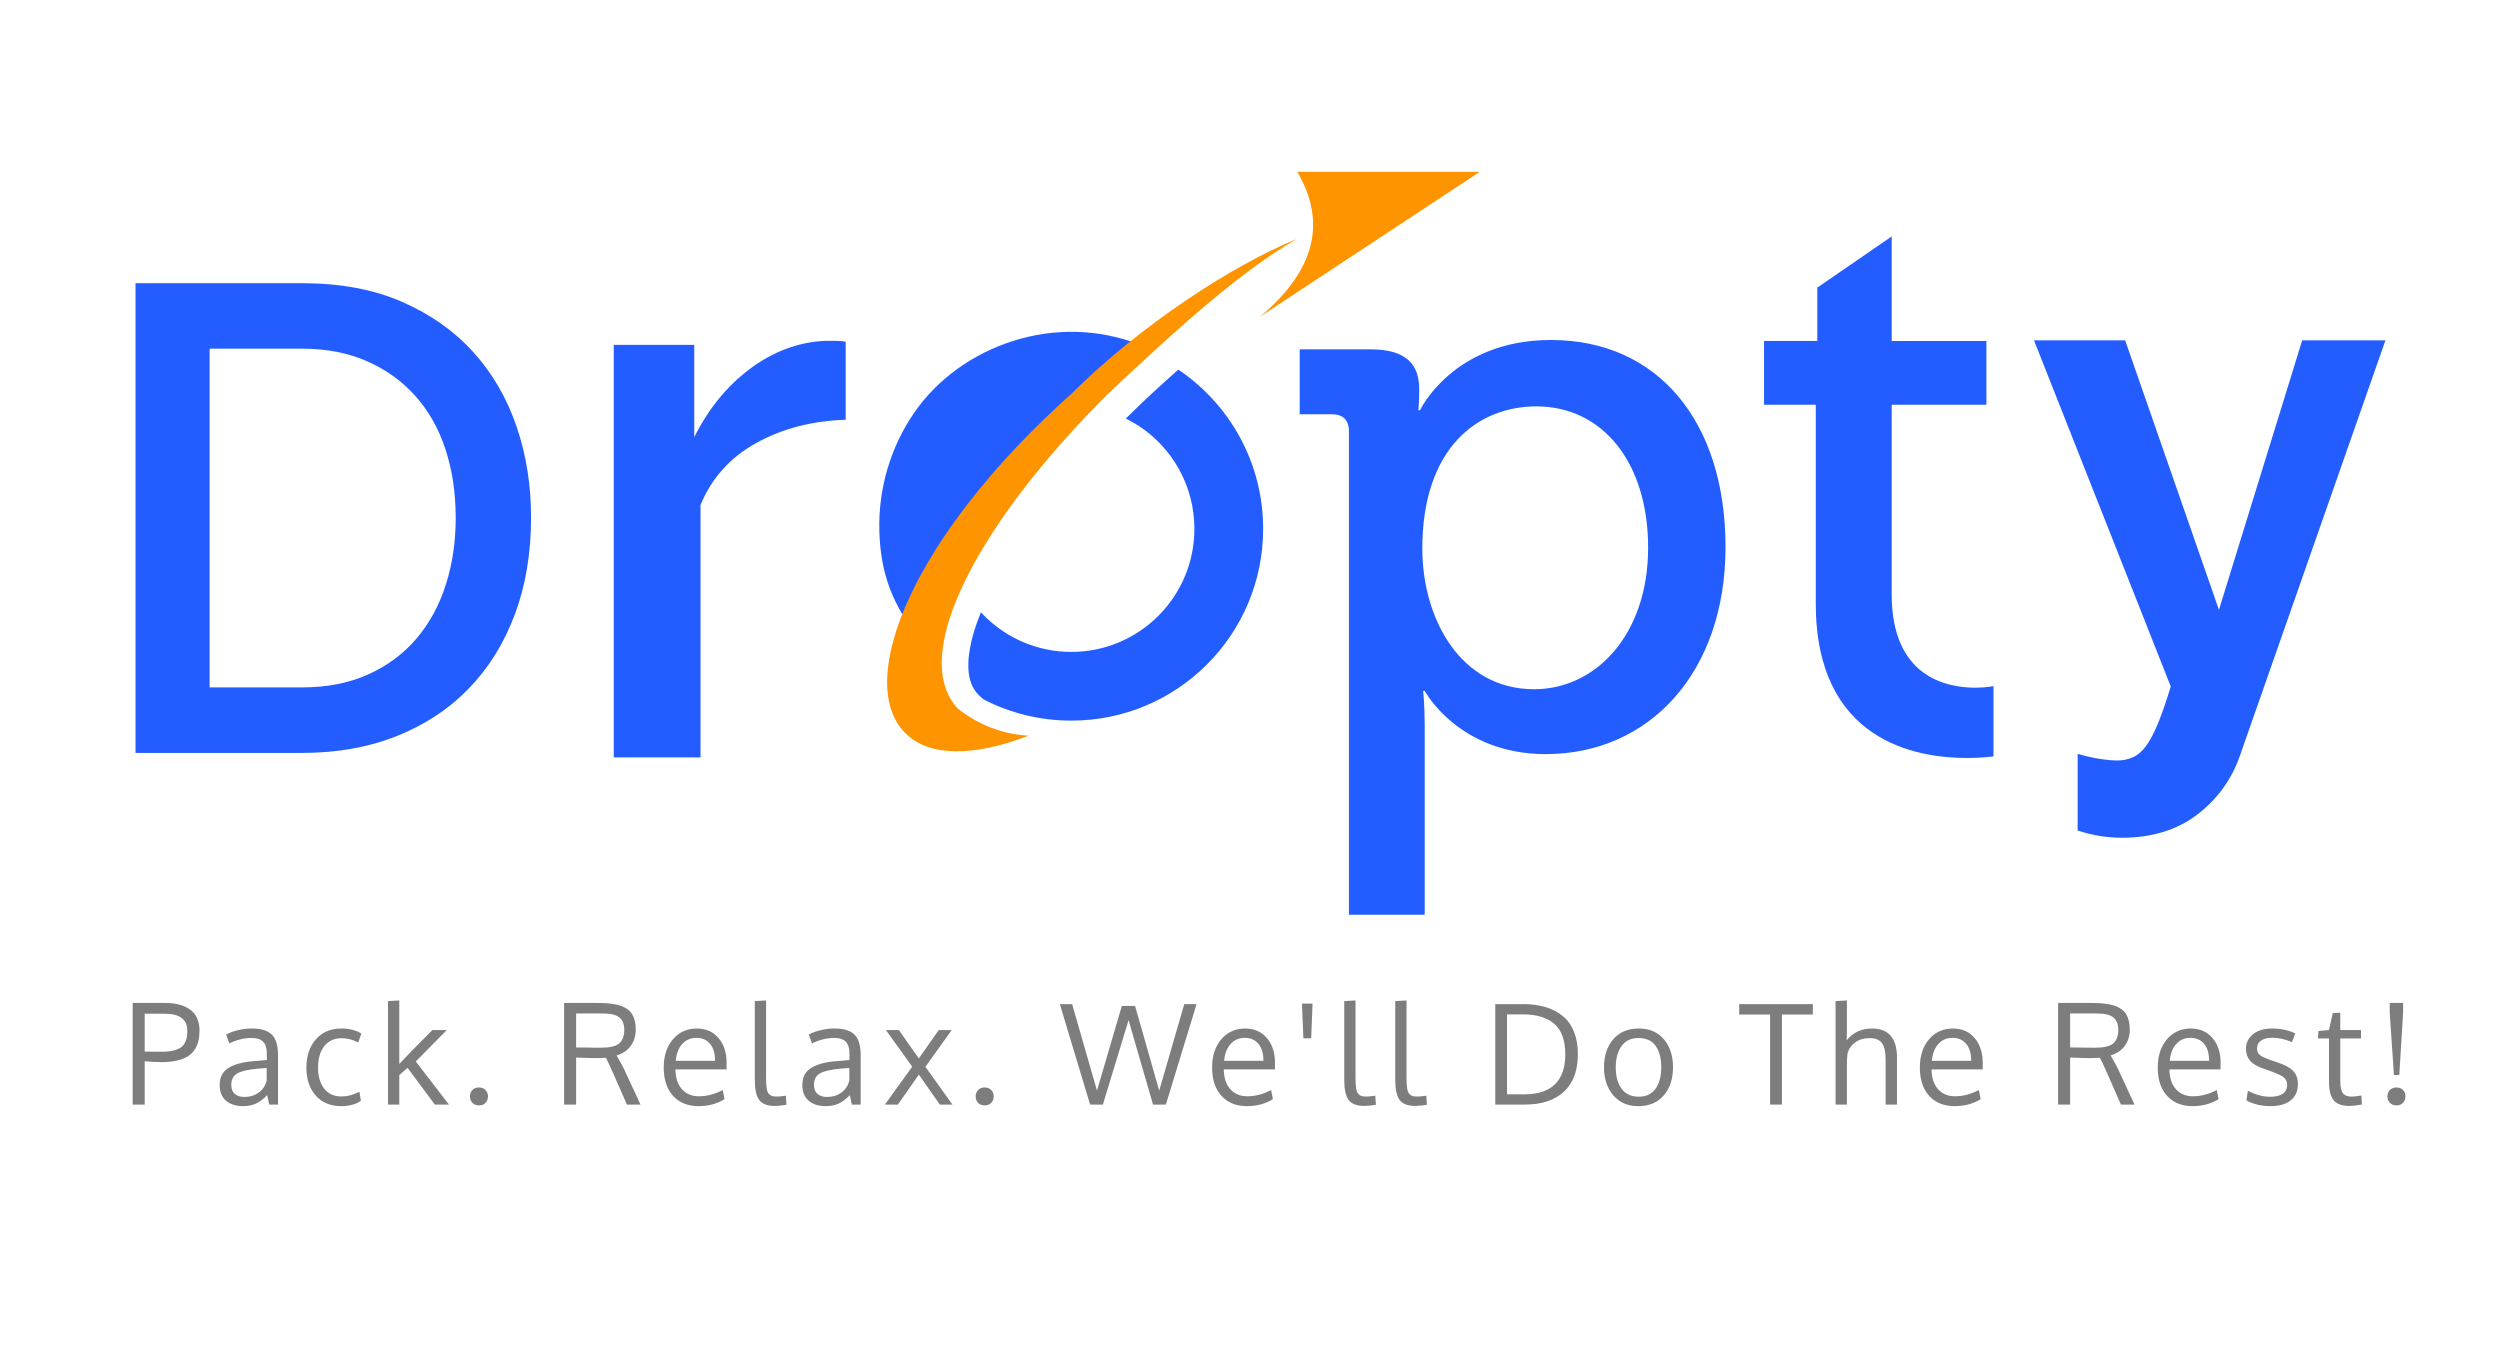 <svg width="611" height="329" viewBox="0 0 611 329" fill="none" xmlns="http://www.w3.org/2000/svg">
<rect width="611" height="329" fill="white"/>
<g clip-path="url(#clip0_103_3277)">
<path fill-rule="evenodd" clip-rule="evenodd" d="M443.774 147.477C443.774 181.25 468.449 185.249 480.694 185.249C484.713 185.249 487.205 184.854 487.205 184.854V167.666C487.205 167.666 485.481 168.071 482.802 168.071C475.719 168.071 462.332 165.475 462.332 145.286V98.925H485.481V83.337H462.332V57.779L444.148 70.293V83.327H431.135V98.915H443.774V147.477Z" fill="#235DFF"/>
<path fill-rule="evenodd" clip-rule="evenodd" d="M307.871 77.459L361.688 41.982H317.041C324.373 54.434 321.32 66.263 307.871 77.459Z" fill="#FE9400"/>
<path fill-rule="evenodd" clip-rule="evenodd" d="M240.189 150.125C245.652 155.796 253.337 159.327 261.833 159.327C278.439 159.327 291.909 145.857 291.909 129.251C291.909 118.793 286.57 109.581 278.47 104.191C277.514 103.557 276.175 102.872 275.157 102.28C279.301 98.178 283.6 94.19 287.983 90.337C300.487 98.759 308.712 113.039 308.712 129.251C308.712 155.141 287.723 176.12 261.833 176.12C254.127 176.12 246.857 174.261 240.449 170.969C239.525 170.262 238.725 169.463 238.143 168.559C235.765 164.904 236.7 159.223 237.78 155.297C238.299 153.428 238.974 151.527 239.743 149.637C239.982 149.907 240.096 150.021 240.189 150.104" fill="#235DFF"/>
<path fill-rule="evenodd" clip-rule="evenodd" d="M379.125 83.088C355.072 83.088 347.044 100.276 347.044 100.276H346.66C346.66 100.276 346.858 97.981 346.858 95.124C346.858 89.018 343.617 85.383 335.018 85.383H317.643V101.242H325.474C328.153 101.242 329.68 102.581 329.68 105.448V223.56H348.197V177.242C348.197 172.277 347.813 168.84 347.813 168.84H348.197C348.197 168.84 356.412 184.304 377.796 184.304C403.001 184.304 421.715 164.447 421.715 133.706C421.715 102.965 405.099 83.098 379.125 83.098V83.088ZM374.919 168.445C356.973 168.445 347.616 151.257 347.616 134.07C347.616 109.436 361.179 99.32 375.5 99.32C391.546 99.32 402.803 112.873 402.803 133.883C402.803 154.892 390.196 168.445 374.919 168.445Z" fill="#235DFF"/>
<path d="M507.768 184.241C509.596 184.781 511.372 185.186 513.096 185.456C514.82 185.726 516.274 185.861 517.458 185.861C518.86 185.861 520.148 185.591 521.332 185.051C522.516 184.511 523.596 183.566 524.562 182.226C525.527 180.876 526.504 179.028 527.47 176.66C528.435 174.292 529.463 171.332 530.533 167.78L497.113 83.181H519.39L542.31 149.045L562.655 83.181H583L547.482 184.563C545.436 190.483 541.936 195.322 536.993 199.092C532.039 202.862 525.901 204.742 518.59 204.742C516.866 204.742 515.121 204.607 513.345 204.337C511.57 204.067 509.711 203.61 507.779 202.966V184.241H507.768Z" fill="#235DFF"/>
<path d="M33.116 184.013V69.213H73.857C83.121 69.213 91.243 70.719 98.19 73.741C105.138 76.763 110.964 80.855 115.648 86.027C120.332 91.199 123.863 97.264 126.241 104.212C128.609 111.159 129.793 118.575 129.793 126.447C129.793 135.181 128.474 143.074 125.836 150.136C123.198 157.198 119.449 163.232 114.599 168.248C109.749 173.264 103.871 177.138 96.975 179.89C90.079 182.642 82.373 184.013 73.857 184.013H33.116ZM111.369 126.447C111.369 120.413 110.528 114.857 108.866 109.789C107.194 104.72 104.743 100.39 101.514 96.776C98.284 93.162 94.348 90.337 89.716 88.291C85.084 86.245 79.798 85.217 73.868 85.217H51.228V167.998H73.868C79.902 167.998 85.271 166.95 89.955 164.841C94.638 162.744 98.575 159.825 101.752 156.107C104.93 152.389 107.329 147.996 108.95 142.928C110.57 137.86 111.38 132.366 111.38 126.436L111.369 126.447Z" fill="#235DFF"/>
<path d="M206.686 102.591C198.461 102.851 191.171 104.741 184.804 108.283C178.438 111.824 173.91 116.861 171.21 123.414V185.103H150.003V84.282H169.673V106.839C173.142 99.902 177.67 94.345 183.267 90.16C188.855 85.985 194.868 83.7 201.296 83.316H204.474C205.305 83.316 206.042 83.379 206.686 83.513V102.602V102.591Z" fill="#235DFF"/>
<path d="M277.97 84.034C268.569 80.438 257.843 80.062 247.567 83.337C237.989 86.39 229.274 92.402 223.441 100.853C217.608 109.305 214.612 119.51 214.914 129.899C215.216 140.288 218.183 147.803 224.496 155.875L247.2 116.914L277.97 84.034Z" fill="#235DFF"/>
<path fill-rule="evenodd" clip-rule="evenodd" d="M251.399 179.799C245.236 179.451 239.443 177.354 234.113 173.201C221.69 159.931 239.856 127.039 270.595 96.449C286.812 81.12 303.174 66.242 317.009 58.374C301.044 64.864 278.518 79.67 261.972 96.136C223.085 130.864 208.677 166.488 221.23 179.143C227.13 185.09 238.132 184.909 251.399 179.799Z" fill="#FE9400"/>
</g>
<path d="M35.362 269.958H32.424V245.122H40.426C41.643 245.122 42.745 245.249 43.73 245.503C44.715 245.758 45.589 246.145 46.352 246.666C47.116 247.186 47.708 247.883 48.129 248.757C48.55 249.632 48.76 250.65 48.76 251.812C48.76 252.775 48.671 253.638 48.494 254.402C48.317 255.154 48.013 255.863 47.581 256.527C47.149 257.191 46.585 257.744 45.888 258.187C45.19 258.619 44.294 258.962 43.198 259.216C42.114 259.46 40.852 259.582 39.413 259.582C38.273 259.582 36.923 259.51 35.362 259.366V269.958ZM39.695 257.042C40.78 257.042 41.71 256.936 42.484 256.726C43.259 256.516 43.851 256.256 44.261 255.946C44.681 255.636 45.008 255.232 45.24 254.734C45.484 254.236 45.633 253.782 45.688 253.373C45.744 252.952 45.772 252.448 45.772 251.862C45.772 250.456 45.296 249.421 44.344 248.757C43.403 248.093 42.119 247.761 40.492 247.761H35.362V257.008C37.498 257.03 38.943 257.042 39.695 257.042ZM59.762 268.098C61.079 268.098 62.235 267.738 63.231 267.019C64.239 266.289 64.886 265.309 65.174 264.081V261.009C65.118 261.009 64.781 261.037 64.161 261.092C63.552 261.148 63.154 261.181 62.966 261.192C60.564 261.402 58.887 261.795 57.935 262.371C56.995 262.946 56.524 263.87 56.524 265.143C56.524 266.117 56.812 266.853 57.388 267.351C57.963 267.849 58.755 268.098 59.762 268.098ZM65.788 269.958C65.622 269.249 65.462 268.486 65.307 267.667C64.299 268.674 63.353 269.371 62.468 269.758C61.582 270.146 60.542 270.339 59.347 270.339C57.642 270.339 56.27 269.897 55.23 269.011C54.2 268.115 53.685 266.831 53.685 265.16C53.685 263.3 54.388 261.922 55.794 261.026C57.211 260.129 59.247 259.57 61.903 259.349C62.269 259.316 62.816 259.272 63.547 259.216C64.288 259.15 64.842 259.1 65.207 259.067V257.457C65.207 256.173 64.908 255.221 64.311 254.601C63.713 253.981 62.772 253.671 61.488 253.671C59.695 253.671 57.886 254.114 56.06 255C56.004 254.867 55.86 254.485 55.628 253.854C55.395 253.212 55.274 252.88 55.263 252.858C56.071 252.404 57.028 252.044 58.135 251.779C59.253 251.502 60.387 251.364 61.538 251.364C63.807 251.364 65.439 251.862 66.436 252.858C67.443 253.843 67.946 255.525 67.946 257.905V269.958H65.788ZM83.431 270.339C80.752 270.339 78.655 269.471 77.139 267.733C75.633 265.995 74.881 263.721 74.881 260.91C74.892 258.076 75.661 255.78 77.189 254.02C78.727 252.249 80.83 251.364 83.497 251.364C84.438 251.364 85.345 251.48 86.22 251.712C87.105 251.945 87.802 252.249 88.311 252.625L87.548 254.784C86.253 254.086 84.886 253.738 83.447 253.738C81.688 253.738 80.293 254.38 79.264 255.664C78.245 256.947 77.736 258.702 77.736 260.926C77.736 263.096 78.24 264.817 79.247 266.089C80.265 267.351 81.671 267.982 83.464 267.982C84.892 267.982 86.353 267.595 87.847 266.82L88.195 269.028C86.989 269.902 85.401 270.339 83.431 270.339ZM94.831 269.958V244.673L97.587 244.507V257.739V260.063C97.653 259.997 97.753 259.886 97.886 259.731C98.019 259.576 98.124 259.46 98.201 259.382C99.164 258.331 101.654 255.785 105.672 251.746H109.191L101.621 259.416L109.723 269.958H106.27L99.612 260.993L97.587 262.736V269.958H94.831ZM117.056 270.157C116.369 270.157 115.827 269.941 115.429 269.509C115.041 269.067 114.848 268.552 114.848 267.965C114.848 267.368 115.041 266.853 115.429 266.421C115.816 265.99 116.358 265.774 117.056 265.774C117.753 265.774 118.295 265.99 118.683 266.421C119.07 266.853 119.264 267.368 119.264 267.965C119.264 268.563 119.07 269.078 118.683 269.509C118.295 269.941 117.753 270.157 117.056 270.157ZM140.803 247.695V255.996C141.257 255.996 142.192 256.007 143.608 256.029C145.036 256.051 146.137 256.062 146.912 256.062C149.026 256.062 150.498 255.713 151.328 255.016C152.158 254.308 152.573 253.19 152.573 251.663C152.573 250.323 152.175 249.327 151.378 248.674C150.581 248.021 149.247 247.695 147.377 247.695H140.803ZM156.541 269.958H153.221L149.834 262.254C148.915 260.185 148.329 258.94 148.074 258.519C147.266 258.574 146.309 258.602 145.202 258.602L140.803 258.469V269.958H137.864V245.122H145.717C146.624 245.122 147.427 245.144 148.124 245.188C148.821 245.232 149.513 245.315 150.199 245.437C150.896 245.548 151.5 245.708 152.009 245.918C152.518 246.118 152.994 246.383 153.437 246.715C153.879 247.036 154.233 247.424 154.499 247.877C154.776 248.331 154.992 248.874 155.146 249.504C155.301 250.124 155.379 250.827 155.379 251.613C155.379 253.162 154.969 254.496 154.15 255.614C153.342 256.732 152.191 257.506 150.697 257.938C150.697 257.96 150.808 258.159 151.029 258.536C151.251 258.912 151.511 259.377 151.81 259.93C152.119 260.472 152.357 260.926 152.523 261.292L156.541 269.958ZM173.536 255.116C172.728 254.142 171.616 253.655 170.199 253.655C168.783 253.655 167.626 254.158 166.729 255.166C165.833 256.162 165.307 257.528 165.152 259.266H174.765C174.765 257.462 174.355 256.079 173.536 255.116ZM170.747 270.339C168.102 270.339 166.016 269.498 164.488 267.816C162.972 266.134 162.214 263.832 162.214 260.91C162.214 258.087 162.95 255.802 164.422 254.053C165.894 252.293 167.831 251.397 170.232 251.364C172.49 251.364 174.278 252.139 175.595 253.688C176.923 255.226 177.587 257.285 177.587 259.864C177.587 259.997 177.581 260.24 177.57 260.594C177.57 260.948 177.57 261.203 177.57 261.358H165.069C165.103 263.428 165.634 265.043 166.663 266.206C167.703 267.357 169.098 267.932 170.847 267.932C172.772 267.932 174.704 267.423 176.641 266.405L177.072 268.646C175.224 269.775 173.116 270.339 170.747 270.339ZM189.336 270.29C187.565 270.29 186.309 269.814 185.567 268.862C184.837 267.91 184.472 266.255 184.472 263.898V244.673L187.228 244.507V262.802C187.228 263.555 187.233 264.158 187.244 264.612C187.266 265.066 187.311 265.514 187.377 265.957C187.443 266.388 187.532 266.715 187.643 266.936C187.753 267.157 187.914 267.362 188.124 267.55C188.334 267.727 188.583 267.849 188.871 267.916C189.17 267.971 189.535 267.999 189.967 267.999C190.321 267.999 191.018 267.932 192.059 267.799L192.208 270.007C191.068 270.195 190.111 270.29 189.336 270.29ZM202.164 268.098C203.481 268.098 204.638 267.738 205.634 267.019C206.641 266.289 207.288 265.309 207.576 264.081V261.009C207.521 261.009 207.183 261.037 206.563 261.092C205.955 261.148 205.556 261.181 205.368 261.192C202.966 261.402 201.29 261.795 200.338 262.371C199.397 262.946 198.927 263.87 198.927 265.143C198.927 266.117 199.215 266.853 199.79 267.351C200.366 267.849 201.157 268.098 202.164 268.098ZM208.19 269.958C208.024 269.249 207.864 268.486 207.709 267.667C206.702 268.674 205.756 269.371 204.87 269.758C203.985 270.146 202.944 270.339 201.749 270.339C200.045 270.339 198.672 269.897 197.632 269.011C196.603 268.115 196.088 266.831 196.088 265.16C196.088 263.3 196.791 261.922 198.196 261.026C199.613 260.129 201.649 259.57 204.306 259.349C204.671 259.316 205.219 259.272 205.949 259.216C206.691 259.15 207.244 259.1 207.609 259.067V257.457C207.609 256.173 207.311 255.221 206.713 254.601C206.115 253.981 205.174 253.671 203.891 253.671C202.098 253.671 200.288 254.114 198.462 255C198.407 254.867 198.263 254.485 198.03 253.854C197.798 253.212 197.676 252.88 197.665 252.858C198.473 252.404 199.43 252.044 200.537 251.779C201.655 251.502 202.789 251.364 203.94 251.364C206.209 251.364 207.842 251.862 208.838 252.858C209.845 253.843 210.349 255.525 210.349 257.905V269.958H208.19ZM222.944 260.694L216.52 251.746H219.69L224.555 258.685L229.436 251.746H232.606L226.165 260.727L232.772 269.958H229.701L224.571 262.636L219.441 269.958H216.271L222.944 260.694ZM240.653 270.157C239.967 270.157 239.425 269.941 239.026 269.509C238.639 269.067 238.445 268.552 238.445 267.965C238.445 267.368 238.639 266.853 239.026 266.421C239.414 265.99 239.956 265.774 240.653 265.774C241.351 265.774 241.893 265.99 242.28 266.421C242.668 266.853 242.861 267.368 242.861 267.965C242.861 268.563 242.668 269.078 242.28 269.509C241.893 269.941 241.351 270.157 240.653 270.157ZM266.426 269.958L259.021 245.404H262.026L268.103 266.538L274.179 245.852H277.416L283.31 266.554L289.436 245.404H292.44L284.937 269.958H281.799L275.822 249.322L269.547 269.958H266.426ZM307.56 255.116C306.752 254.142 305.639 253.655 304.223 253.655C302.806 253.655 301.649 254.158 300.753 255.166C299.856 256.162 299.331 257.528 299.176 259.266H308.788C308.788 257.462 308.379 256.079 307.56 255.116ZM304.771 270.339C302.125 270.339 300.039 269.498 298.512 267.816C296.995 266.134 296.237 263.832 296.237 260.91C296.237 258.087 296.973 255.802 298.445 254.053C299.917 252.293 301.854 251.397 304.256 251.364C306.514 251.364 308.301 252.139 309.618 253.688C310.946 255.226 311.61 257.285 311.61 259.864C311.61 259.997 311.605 260.24 311.594 260.594C311.594 260.948 311.594 261.203 311.594 261.358H299.093C299.126 263.428 299.657 265.043 300.687 266.206C301.727 267.357 303.121 267.932 304.87 267.932C306.796 267.932 308.727 267.423 310.664 266.405L311.096 268.646C309.247 269.775 307.139 270.339 304.771 270.339ZM320.786 245.288L320.454 253.771H318.545L318.196 245.288H320.786ZM333.398 270.29C331.628 270.29 330.371 269.814 329.63 268.862C328.899 267.91 328.534 266.255 328.534 263.898V244.673L331.29 244.507V262.802C331.29 263.555 331.296 264.158 331.307 264.612C331.329 265.066 331.373 265.514 331.439 265.957C331.506 266.388 331.594 266.715 331.705 266.936C331.816 267.157 331.976 267.362 332.187 267.55C332.397 267.727 332.646 267.849 332.934 267.916C333.232 267.971 333.598 267.999 334.029 267.999C334.383 267.999 335.081 267.932 336.121 267.799L336.271 270.007C335.131 270.195 334.173 270.29 333.398 270.29ZM345.861 270.29C344.09 270.29 342.834 269.814 342.093 268.862C341.362 267.91 340.997 266.255 340.997 263.898V244.673L343.753 244.507V262.802C343.753 263.555 343.758 264.158 343.77 264.612C343.792 265.066 343.836 265.514 343.902 265.957C343.969 266.388 344.057 266.715 344.168 266.936C344.279 267.157 344.439 267.362 344.649 267.55C344.86 267.727 345.109 267.849 345.396 267.916C345.695 267.971 346.061 267.999 346.492 267.999C346.846 267.999 347.544 267.932 348.584 267.799L348.733 270.007C347.593 270.195 346.636 270.29 345.861 270.29ZM382.558 257.739C382.558 254.308 381.672 251.812 379.901 250.251C378.131 248.691 375.552 247.911 372.165 247.911H368.313V267.451H372.646C375.878 267.451 378.335 266.637 380.018 265.01C381.711 263.372 382.558 260.948 382.558 257.739ZM385.629 257.656C385.629 261.651 384.494 264.7 382.226 266.803C379.957 268.906 376.791 269.958 372.729 269.958H365.441V245.404H372.248C374.296 245.404 376.127 245.647 377.743 246.134C379.359 246.61 380.759 247.341 381.943 248.326C383.139 249.3 384.052 250.578 384.683 252.161C385.313 253.732 385.629 255.564 385.629 257.656ZM394.888 260.893C394.888 263.051 395.364 264.783 396.315 266.089C397.278 267.384 398.678 268.032 400.516 268.032C402.331 268.032 403.698 267.384 404.616 266.089C405.546 264.794 406.011 263.051 406.011 260.86C406.011 258.635 405.551 256.887 404.633 255.614C403.725 254.33 402.336 253.688 400.466 253.688C398.651 253.688 397.267 254.341 396.315 255.647C395.364 256.953 394.888 258.702 394.888 260.893ZM408.883 260.843C408.883 263.666 408.13 265.957 406.625 267.716C405.12 269.465 403.039 270.339 400.383 270.339C397.826 270.339 395.79 269.454 394.273 267.683C392.768 265.912 392.016 263.638 392.016 260.86C392.016 258.027 392.774 255.736 394.29 253.987C395.806 252.238 397.887 251.364 400.532 251.364C403.133 251.364 405.175 252.244 406.658 254.003C408.141 255.752 408.883 258.032 408.883 260.843ZM435.502 269.958H432.613V247.944H425.06V245.404H443.056V247.944H435.502V269.958ZM460.848 269.958V258.951C460.848 257.125 460.554 255.796 459.968 254.966C459.392 254.136 458.38 253.721 456.93 253.721C455.535 253.721 454.356 254.07 453.394 254.767C452.442 255.464 451.822 256.366 451.534 257.473C451.435 258.303 451.385 259.227 451.385 260.246V269.958H448.612V244.673L451.385 244.507V251.912C451.385 252.542 451.363 253.323 451.318 254.252C452.879 252.327 454.949 251.364 457.527 251.364C461.589 251.364 463.62 253.749 463.62 258.519V269.958H460.848ZM480.532 255.116C479.724 254.142 478.612 253.655 477.195 253.655C475.779 253.655 474.622 254.158 473.726 255.166C472.829 256.162 472.303 257.528 472.148 259.266H481.761C481.761 257.462 481.351 256.079 480.532 255.116ZM477.743 270.339C475.098 270.339 473.012 269.498 471.484 267.816C469.968 266.134 469.21 263.832 469.21 260.91C469.21 258.087 469.946 255.802 471.418 254.053C472.89 252.293 474.827 251.397 477.229 251.364C479.486 251.364 481.274 252.139 482.591 253.688C483.919 255.226 484.583 257.285 484.583 259.864C484.583 259.997 484.577 260.24 484.566 260.594C484.566 260.948 484.566 261.203 484.566 261.358H472.065C472.099 263.428 472.63 265.043 473.659 266.206C474.7 267.357 476.094 267.932 477.843 267.932C479.769 267.932 481.7 267.423 483.637 266.405L484.068 268.646C482.22 269.775 480.112 270.339 477.743 270.339ZM505.939 247.695V255.996C506.393 255.996 507.328 256.007 508.745 256.029C510.173 256.051 511.274 256.062 512.049 256.062C514.163 256.062 515.635 255.713 516.465 255.016C517.295 254.308 517.71 253.19 517.71 251.663C517.71 250.323 517.312 249.327 516.515 248.674C515.718 248.021 514.384 247.695 512.514 247.695H505.939ZM521.678 269.958H518.357L514.971 262.254C514.052 260.185 513.465 258.94 513.211 258.519C512.403 258.574 511.446 258.602 510.339 258.602L505.939 258.469V269.958H503.001V245.122H510.854C511.761 245.122 512.563 245.144 513.261 245.188C513.958 245.232 514.65 245.315 515.336 245.437C516.033 245.548 516.636 245.708 517.146 245.918C517.655 246.118 518.131 246.383 518.573 246.715C519.016 247.036 519.37 247.424 519.636 247.877C519.912 248.331 520.128 248.874 520.283 249.504C520.438 250.124 520.516 250.827 520.516 251.613C520.516 253.162 520.106 254.496 519.287 255.614C518.479 256.732 517.328 257.506 515.834 257.938C515.834 257.96 515.945 258.159 516.166 258.536C516.387 258.912 516.647 259.377 516.946 259.93C517.256 260.472 517.494 260.926 517.66 261.292L521.678 269.958ZM538.673 255.116C537.865 254.142 536.753 253.655 535.336 253.655C533.919 253.655 532.763 254.158 531.866 255.166C530.97 256.162 530.444 257.528 530.289 259.266H539.901C539.901 257.462 539.492 256.079 538.673 255.116ZM535.884 270.339C533.239 270.339 531.152 269.498 529.625 267.816C528.109 266.134 527.351 263.832 527.351 260.91C527.351 258.087 528.087 255.802 529.559 254.053C531.031 252.293 532.967 251.397 535.369 251.364C537.627 251.364 539.414 252.139 540.731 253.688C542.06 255.226 542.724 257.285 542.724 259.864C542.724 259.997 542.718 260.24 542.707 260.594C542.707 260.948 542.707 261.203 542.707 261.358H530.206C530.239 263.428 530.771 265.043 531.8 266.206C532.84 267.357 534.235 267.932 535.983 267.932C537.909 267.932 539.84 267.423 541.777 266.405L542.209 268.646C540.361 269.775 538.252 270.339 535.884 270.339ZM555.004 270.339C553.764 270.339 552.619 270.207 551.567 269.941C550.527 269.675 549.68 269.332 549.027 268.912L549.376 266.571C551.224 267.556 553.039 268.048 554.821 268.048C557.522 268.048 558.911 267.097 558.988 265.193C558.988 264.385 558.701 263.749 558.125 263.284C557.549 262.819 556.421 262.299 554.738 261.723L553.36 261.242C551.767 260.71 550.627 260.052 549.94 259.266C549.265 258.48 548.922 257.501 548.911 256.328C548.911 254.9 549.481 253.716 550.621 252.775C551.772 251.834 553.344 251.364 555.336 251.364C557.395 251.364 559.271 251.762 560.964 252.559L560.15 254.684C558.435 253.976 556.83 253.622 555.336 253.622C554.174 253.622 553.261 253.854 552.597 254.319C551.944 254.773 551.617 255.415 551.617 256.245C551.617 256.953 551.855 257.495 552.331 257.872C552.807 258.248 553.759 258.68 555.187 259.167C555.552 259.299 556.011 259.454 556.564 259.631C558.402 260.229 559.702 260.937 560.466 261.756C561.229 262.564 561.611 263.66 561.611 265.043C561.589 266.726 560.986 268.032 559.802 268.961C558.618 269.88 557.018 270.339 555.004 270.339ZM574.224 270.29C572.431 270.29 571.158 269.852 570.405 268.978C569.653 268.104 569.254 266.693 569.21 264.745V253.804H566.504L566.62 251.978L569.193 251.746L570.14 247.579L571.966 247.512V251.746H577.029V253.804H571.966V264.247C571.966 265.63 572.176 266.604 572.597 267.168C573.017 267.733 573.737 268.015 574.755 268.015C575.12 268.015 575.911 267.927 577.129 267.75L577.245 269.941C575.928 270.173 574.921 270.29 574.224 270.29ZM584.063 269.509C583.676 269.067 583.482 268.552 583.482 267.965C583.482 267.379 583.676 266.87 584.063 266.438C584.462 265.995 585.004 265.774 585.69 265.774C586.388 265.774 586.93 265.99 587.317 266.421C587.705 266.853 587.898 267.368 587.898 267.965C587.898 268.563 587.705 269.078 587.317 269.509C586.93 269.941 586.388 270.157 585.69 270.157C585.004 270.157 584.462 269.941 584.063 269.509ZM587.317 245.122V247.479L586.388 262.736H585.076L584.047 247.479V245.122H587.317Z" fill="#7D7D7D"/>
<defs>
<clipPath id="clip0_103_3277">
<rect width="549.884" height="181.567" fill="white" transform="translate(33.116 41.982)"/>
</clipPath>
</defs>
</svg>
